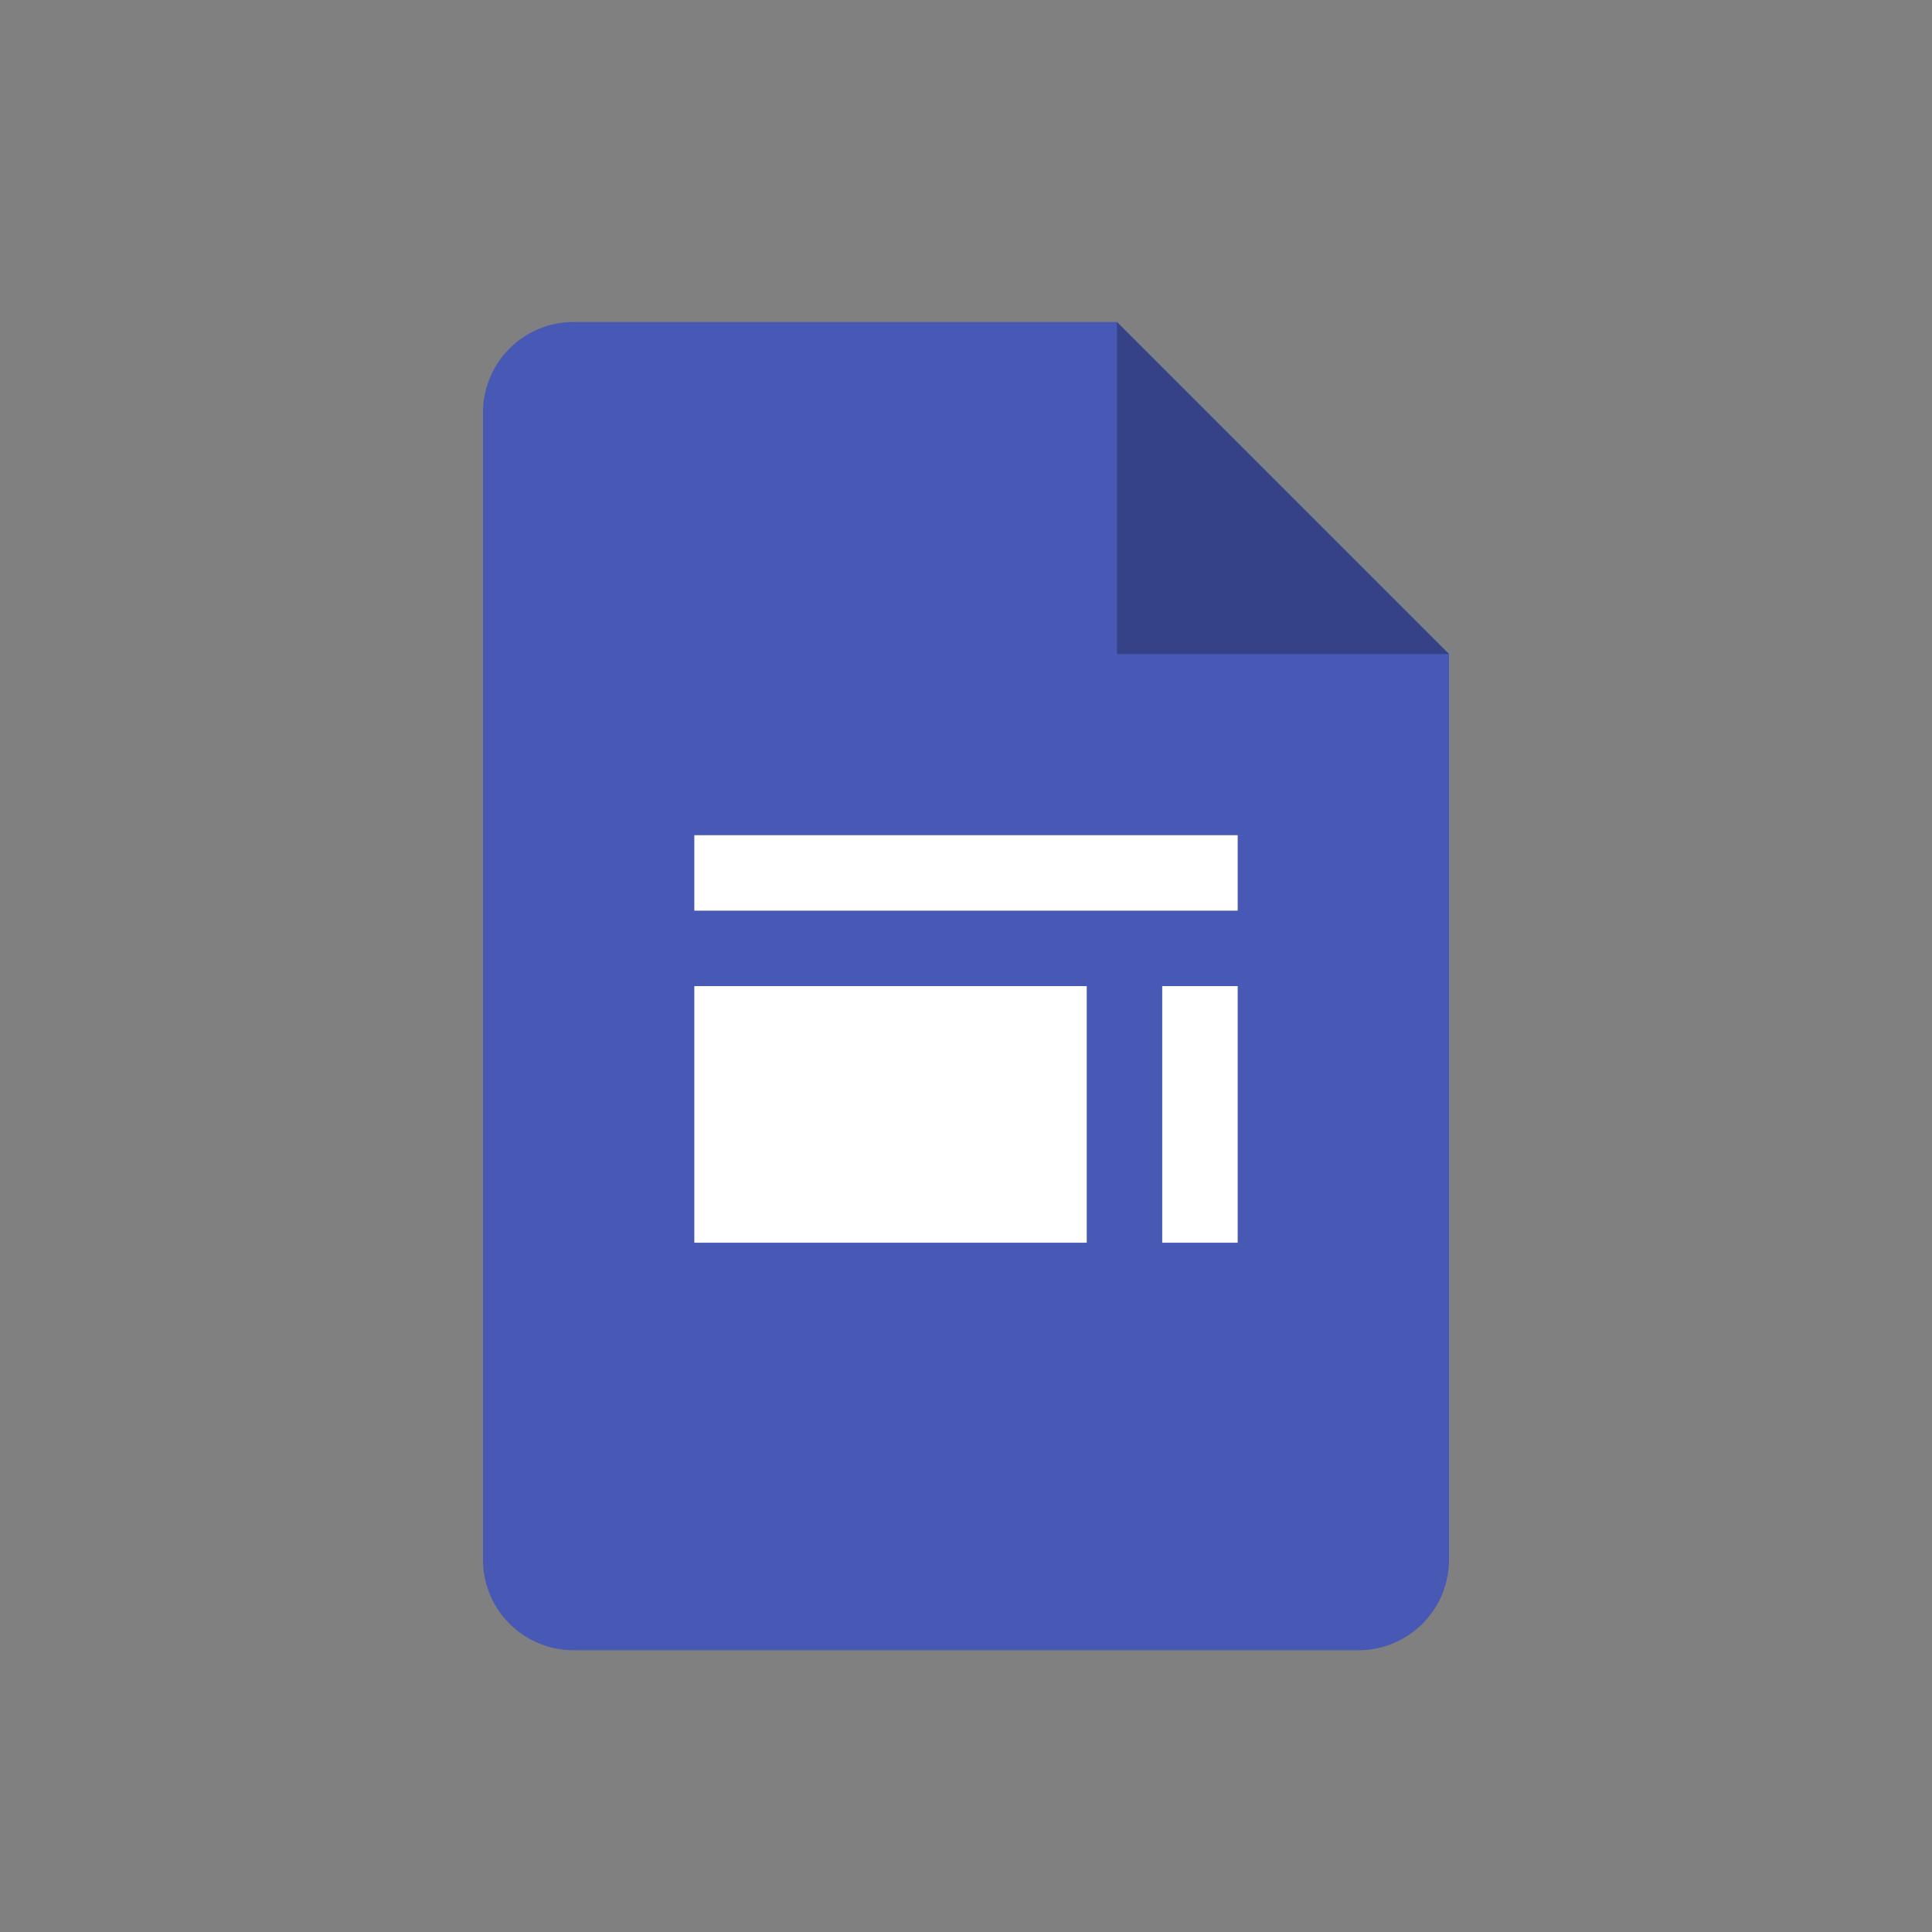 <svg width="48" height="48" xmlns="http://www.w3.org/2000/svg"><rect width="100%" height="100%" fill="#808080" stroke="none"/><g fill-rule="nonzero" fill="none"><path d="M33.75 41h-19.5A2.25 2.25 0 0112 38.75v-28.5A2.25 2.25 0 0114.25 8h13.5L36 16.25v22.5A2.25 2.25 0 0133.75 41z" fill="#4758B5"/><path fill="#354287" d="M27.75 8L36 16.25h-8.25z"/><path fill="#FFF" d="M30.75 20.75h-13.5v1.875h13.5zM30.75 24.5h-1.875v6.375h1.875zM27 24.5h-9.75v6.375H27z"/></g></svg>
 
